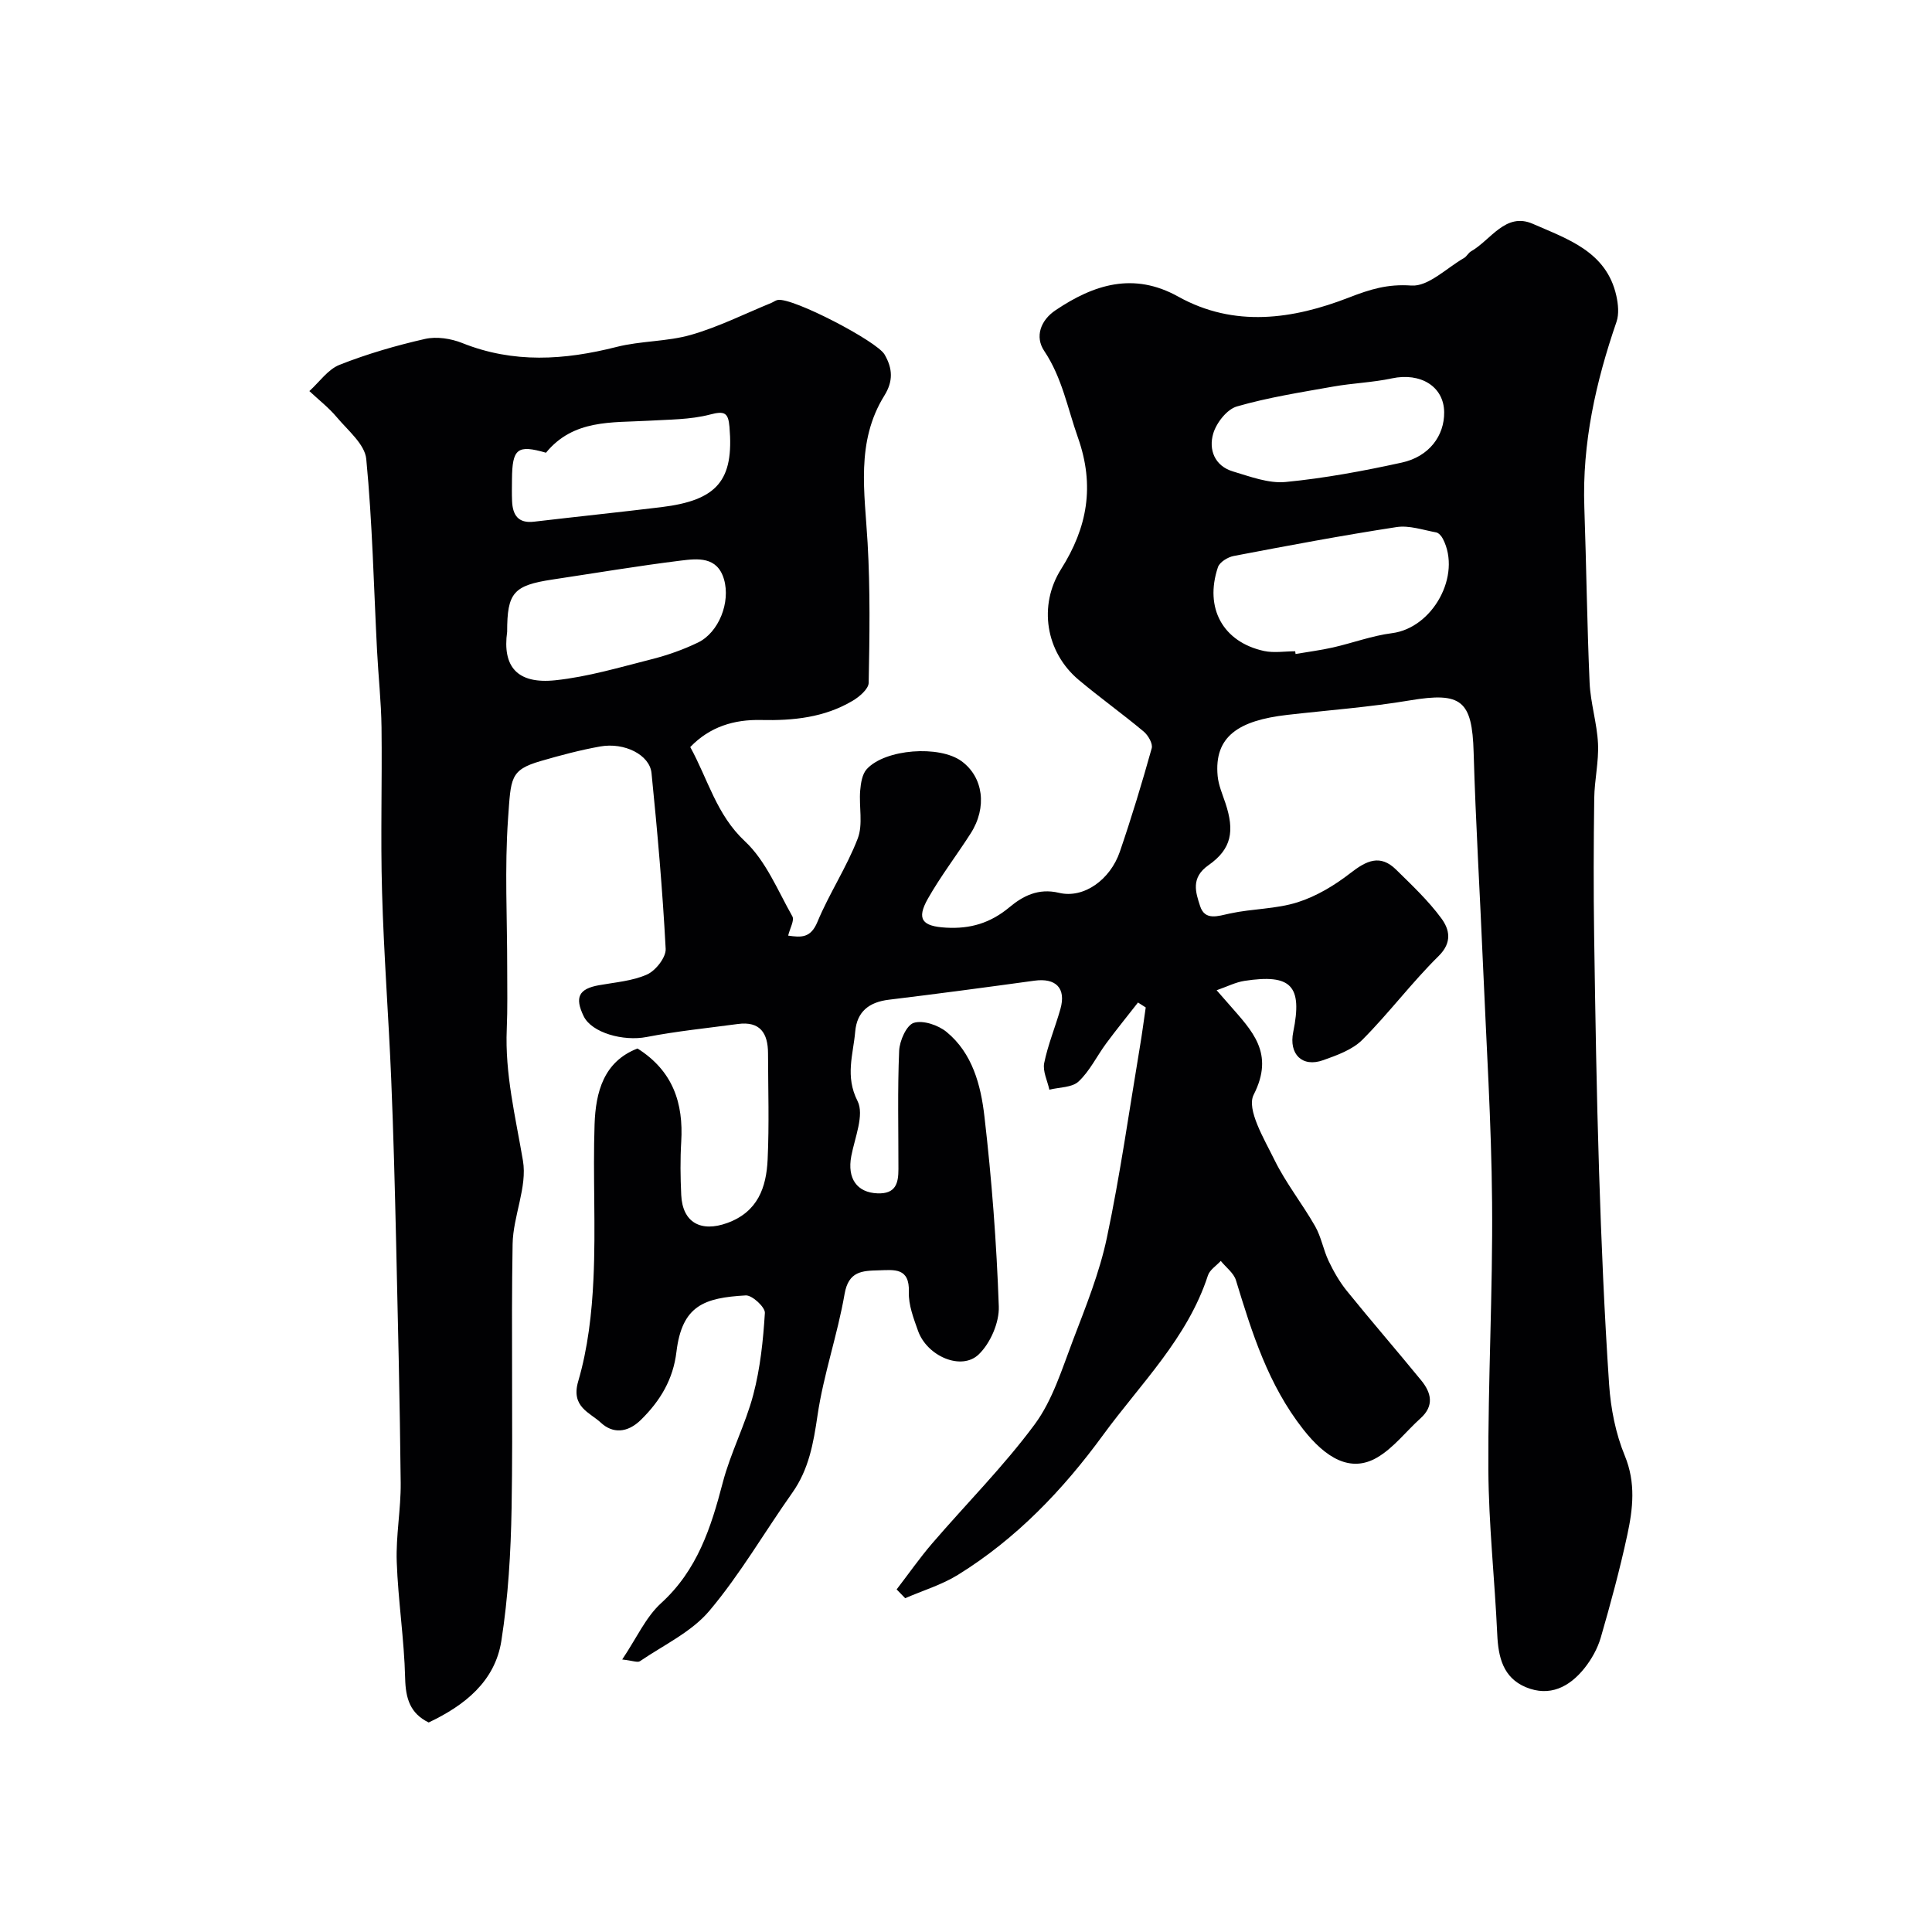 <svg enable-background="new 0 0 400 400" viewBox="0 0 400 400" xmlns="http://www.w3.org/2000/svg"><path d="m185.64 329.07c2.44-3.17 4.73-6.46 7.33-9.49 7.08-8.24 14.82-15.98 21.26-24.69 3.7-5.01 5.64-11.43 7.91-17.39 2.66-6.97 5.5-13.99 7.03-21.25 2.76-13.07 4.62-26.32 6.83-39.5.46-2.72.81-5.45 1.21-8.17-.53-.34-1.07-.68-1.6-1.02-2.2 2.82-4.46 5.59-6.58 8.46-1.94 2.62-3.39 5.71-5.72 7.89-1.35 1.27-3.99 1.18-6.05 1.7-.4-1.85-1.41-3.82-1.07-5.52.77-3.8 2.3-7.45 3.36-11.2 1.21-4.29-.93-6.46-5.38-5.85-10.04 1.38-20.08 2.72-30.13 3.94-4.09.49-6.62 2.44-6.98 6.61-.41 4.75-2.13 9.21.48 14.36 1.45 2.86-.56 7.57-1.29 11.4-.88 4.66 1.18 7.55 5.41 7.72 3.82.15 4.35-2.12 4.35-5.03.01-8.17-.2-16.34.15-24.49.09-2.07 1.52-5.3 3.03-5.78 1.91-.6 5.04.46 6.77 1.87 5.39 4.42 7.11 11.05 7.85 17.46 1.52 13.07 2.52 26.23 2.98 39.38.12 3.33-1.74 7.62-4.16 9.94-3.59 3.45-10.7.36-12.56-4.88-.92-2.59-1.99-5.36-1.9-8.01.18-5.15-3.04-4.61-6.25-4.52-3.41.09-6.24.16-7.06 4.9-1.46 8.45-4.36 16.67-5.6 25.13-.85 5.78-1.79 11.17-5.23 16.03-5.75 8.13-10.77 16.85-17.16 24.43-3.71 4.4-9.46 7.08-14.37 10.43-.5.34-1.54-.12-3.68-.35 2.97-4.41 4.86-8.75 8.06-11.67 7.49-6.82 10.32-15.6 12.75-24.92 1.62-6.22 4.71-12.06 6.34-18.27 1.44-5.48 2.04-11.23 2.39-16.9.07-1.18-2.64-3.69-3.95-3.62-8.61.49-13.2 2.07-14.36 11.69-.68 5.66-3.3 10.08-7.33 14.05-2.87 2.83-5.93 2.84-8.31.62-2.26-2.12-6.26-3.24-4.7-8.57 2-6.81 2.83-14.1 3.16-21.22.5-10.64-.13-21.34.23-31.99.23-6.66 1.87-12.99 8.89-15.7 7.36 4.65 9.53 11.34 9.05 19.31-.22 3.65-.17 7.34 0 11 .26 5.74 4.08 7.79 9.52 5.82 6.35-2.3 8.1-7.37 8.37-13.14.34-7.32.1-14.66.08-22-.01-4.14-1.62-6.69-6.26-6.06-6.3.85-12.64 1.48-18.87 2.69-4.83.94-11.38-.87-13.04-4.31-1.9-3.92-1-5.66 3.16-6.41 3.37-.61 6.93-.86 9.98-2.23 1.78-.8 3.93-3.54 3.84-5.3-.64-12.15-1.71-24.28-2.93-36.39-.38-3.79-5.62-6.41-10.63-5.51-4.14.74-8.24 1.83-12.29 3.01-6.43 1.86-6.18 3.55-6.78 11.89-.73 10.28-.17 20.65-.18 30.99 0 4.2.09 8.4-.09 12.6-.4 9.3 1.81 18.19 3.35 27.26.93 5.46-2.04 11.47-2.14 17.26-.32 18.21.1 36.44-.21 54.65-.16 9.19-.7 18.46-2.12 27.52-1.32 8.4-7.61 13.37-15.05 16.89-3.84-1.88-4.77-4.96-4.87-9.16-.19-8.05-1.46-16.07-1.74-24.11-.19-5.42.87-10.87.82-16.3-.17-16.66-.57-33.32-.95-49.97-.26-11.27-.55-22.54-1.02-33.8-.54-12.88-1.53-25.73-1.89-38.61-.33-11.36.03-22.73-.11-34.09-.07-5.31-.66-10.61-.93-15.93-.68-13.21-.96-26.46-2.23-39.62-.3-3.06-3.81-5.92-6.1-8.65-1.67-1.99-3.77-3.62-5.68-5.41 2.07-1.87 3.84-4.49 6.27-5.45 5.72-2.25 11.69-3.99 17.69-5.35 2.4-.54 5.36-.08 7.69.85 10.61 4.25 21.16 3.55 31.95.81 5.04-1.28 10.47-1.08 15.44-2.51 5.7-1.64 11.09-4.35 16.61-6.61.45-.19.87-.53 1.34-.61 3.11-.52 20.48 8.53 22.09 11.28 1.7 2.91 1.82 5.54-.03 8.52-5.97 9.6-4.06 20.09-3.47 30.53.55 9.62.41 19.3.22 28.94-.03 1.28-1.92 2.89-3.32 3.72-5.84 3.47-12.3 4.13-18.98 3.98-5.53-.13-10.6 1.38-14.64 5.6 3.7 6.73 5.41 13.99 11.32 19.51 4.34 4.05 6.79 10.19 9.82 15.54.46.81-.49 2.43-.87 3.99 2.72.39 4.66.53 6.06-2.84 2.45-5.9 6.07-11.33 8.35-17.28 1.12-2.93.23-6.59.5-9.89.13-1.54.41-3.43 1.37-4.47 3.85-4.19 15.05-4.97 19.61-1.64 4.52 3.3 5.36 9.56 1.89 14.97-2.9 4.53-6.2 8.83-8.85 13.5-2.41 4.26-1.19 5.72 3.75 6 5.02.29 9.19-.93 13.19-4.27 2.65-2.21 5.88-3.98 10.2-2.94 5.17 1.24 10.63-2.75 12.6-8.51 2.42-7.07 4.59-14.22 6.6-21.42.27-.95-.74-2.69-1.66-3.46-4.39-3.67-9.06-7.01-13.45-10.69-6.86-5.76-8.41-15.42-3.64-22.96 5.42-8.58 7.01-17.22 3.47-27.23-2.15-6.07-3.26-12.37-6.98-17.93-1.96-2.93-.77-6.33 2.35-8.42 7.95-5.35 16.16-7.96 25.4-2.82 11.65 6.48 23.77 4.68 35.32.2 4.45-1.73 8.03-2.84 12.95-2.49 3.49.25 7.28-3.62 10.91-5.71.56-.32.88-1.06 1.44-1.37 4.11-2.34 7.15-8.17 12.79-5.7 7.14 3.14 15.27 5.72 17.3 14.92.38 1.72.58 3.76.03 5.37-4.29 12.46-7.13 25.13-6.66 38.42.42 12.1.56 24.21 1.09 36.3.19 4.22 1.54 8.39 1.74 12.61.18 3.74-.73 7.52-.78 11.29-.13 9.5-.16 19-.02 28.5.24 16.27.5 32.54 1.02 48.8.47 14.71 1.09 29.42 2.08 44.1.34 4.99 1.35 10.15 3.25 14.75 2.31 5.62 1.68 10.99.51 16.41-1.54 7.15-3.46 14.22-5.49 21.24-.66 2.26-1.91 4.5-3.39 6.35-3.1 3.87-7.18 5.97-12.11 3.92-4.71-1.96-5.72-6.2-5.93-10.94-.52-11.38-1.78-22.74-1.84-34.11-.09-18.43.93-36.87.77-55.3-.14-16.54-1.2-33.08-1.9-49.61-.62-14.54-1.5-29.07-1.92-43.61-.31-10.75-2.54-12.53-13.21-10.74-8.39 1.41-16.92 2.03-25.38 3-10.02 1.15-15.18 4.43-14.41 12.65.18 1.9.99 3.76 1.61 5.61 1.92 5.77 1.31 9.49-3.52 12.87-3.71 2.6-2.63 5.65-1.72 8.46 1 3.07 3.66 2.07 6.21 1.52 4.62-1 9.54-.9 13.99-2.32 3.91-1.24 7.68-3.52 10.95-6.06s6.12-3.95 9.43-.69c3.27 3.22 6.67 6.41 9.37 10.09 1.64 2.23 2.34 4.93-.57 7.8-5.56 5.48-10.27 11.8-15.78 17.33-2.06 2.07-5.25 3.21-8.12 4.23-4.34 1.55-7.14-1.24-6.2-5.83 1.95-9.58-.39-12.08-10.1-10.59-1.84.28-3.59 1.19-5.76 1.94 1.12 1.28 1.88 2.13 2.63 3 4.65 5.35 9.46 9.97 5.04 18.63-1.54 3.02 2.18 9.17 4.3 13.49 2.36 4.81 5.77 9.08 8.43 13.75 1.26 2.21 1.69 4.88 2.79 7.19 1.03 2.16 2.25 4.3 3.75 6.16 5.06 6.26 10.34 12.34 15.43 18.57 2.07 2.54 2.73 5.23-.15 7.83-3.01 2.71-5.58 6.14-9 8.13-5.51 3.21-10.65.07-15.27-5.81-7.29-9.27-10.62-19.99-13.95-30.89-.46-1.51-2.07-2.68-3.14-4.01-.91.99-2.28 1.84-2.66 3-4.22 13-13.93 22.4-21.7 33.03-8.3 11.37-17.98 21.49-30.05 28.96-3.36 2.08-7.27 3.25-10.93 4.84-.61-.61-1.19-1.21-1.77-1.82zm82.52-194.23c.02.19.04.37.07.56 2.57-.44 5.17-.77 7.7-1.34 4.11-.93 8.12-2.44 12.27-2.97 8.42-1.07 14.47-11.95 10.53-19.54-.28-.55-.85-1.22-1.38-1.32-2.73-.5-5.6-1.51-8.23-1.1-11.27 1.73-22.49 3.84-33.69 5.98-1.23.23-2.92 1.27-3.27 2.32-2.84 8.45 1.03 15.49 9.54 17.35 2.06.44 4.3.06 6.46.06zm-163.16-4.04c-1 7.18 2.04 10.88 9.99 10.04 6.73-.71 13.35-2.69 19.95-4.36 3.27-.83 6.53-1.98 9.57-3.45 4.31-2.08 6.78-8.34 5.38-13.11-1.4-4.76-5.48-4.28-8.97-3.85-8.88 1.1-17.72 2.59-26.57 3.92-8.05 1.22-9.35 2.73-9.35 10.81zm194-45.47c-.06-5.32-4.89-8.26-10.83-6.99-3.97.85-8.1.98-12.11 1.69-6.7 1.19-13.45 2.24-19.97 4.12-2.06.59-4.24 3.38-4.9 5.6-.99 3.33.27 6.72 4.09 7.86 3.56 1.06 7.36 2.52 10.9 2.18 8.08-.78 16.12-2.28 24.06-4.02 5.65-1.24 8.82-5.56 8.76-10.44zm-185.96 8.4c-5.91-1.7-6.99-.89-7.04 5.52-.01 1.5-.05 3 .02 4.5.12 2.88 1.26 4.65 4.54 4.26 8.78-1.03 17.58-1.95 26.35-3.01 11.64-1.42 15.06-5.57 14.12-16.61-.25-2.95-1-3.36-4.04-2.56-4.09 1.07-8.49 1.02-12.77 1.28-7.56.43-15.48-.33-21.18 6.62z" fill="#010103"/></svg>